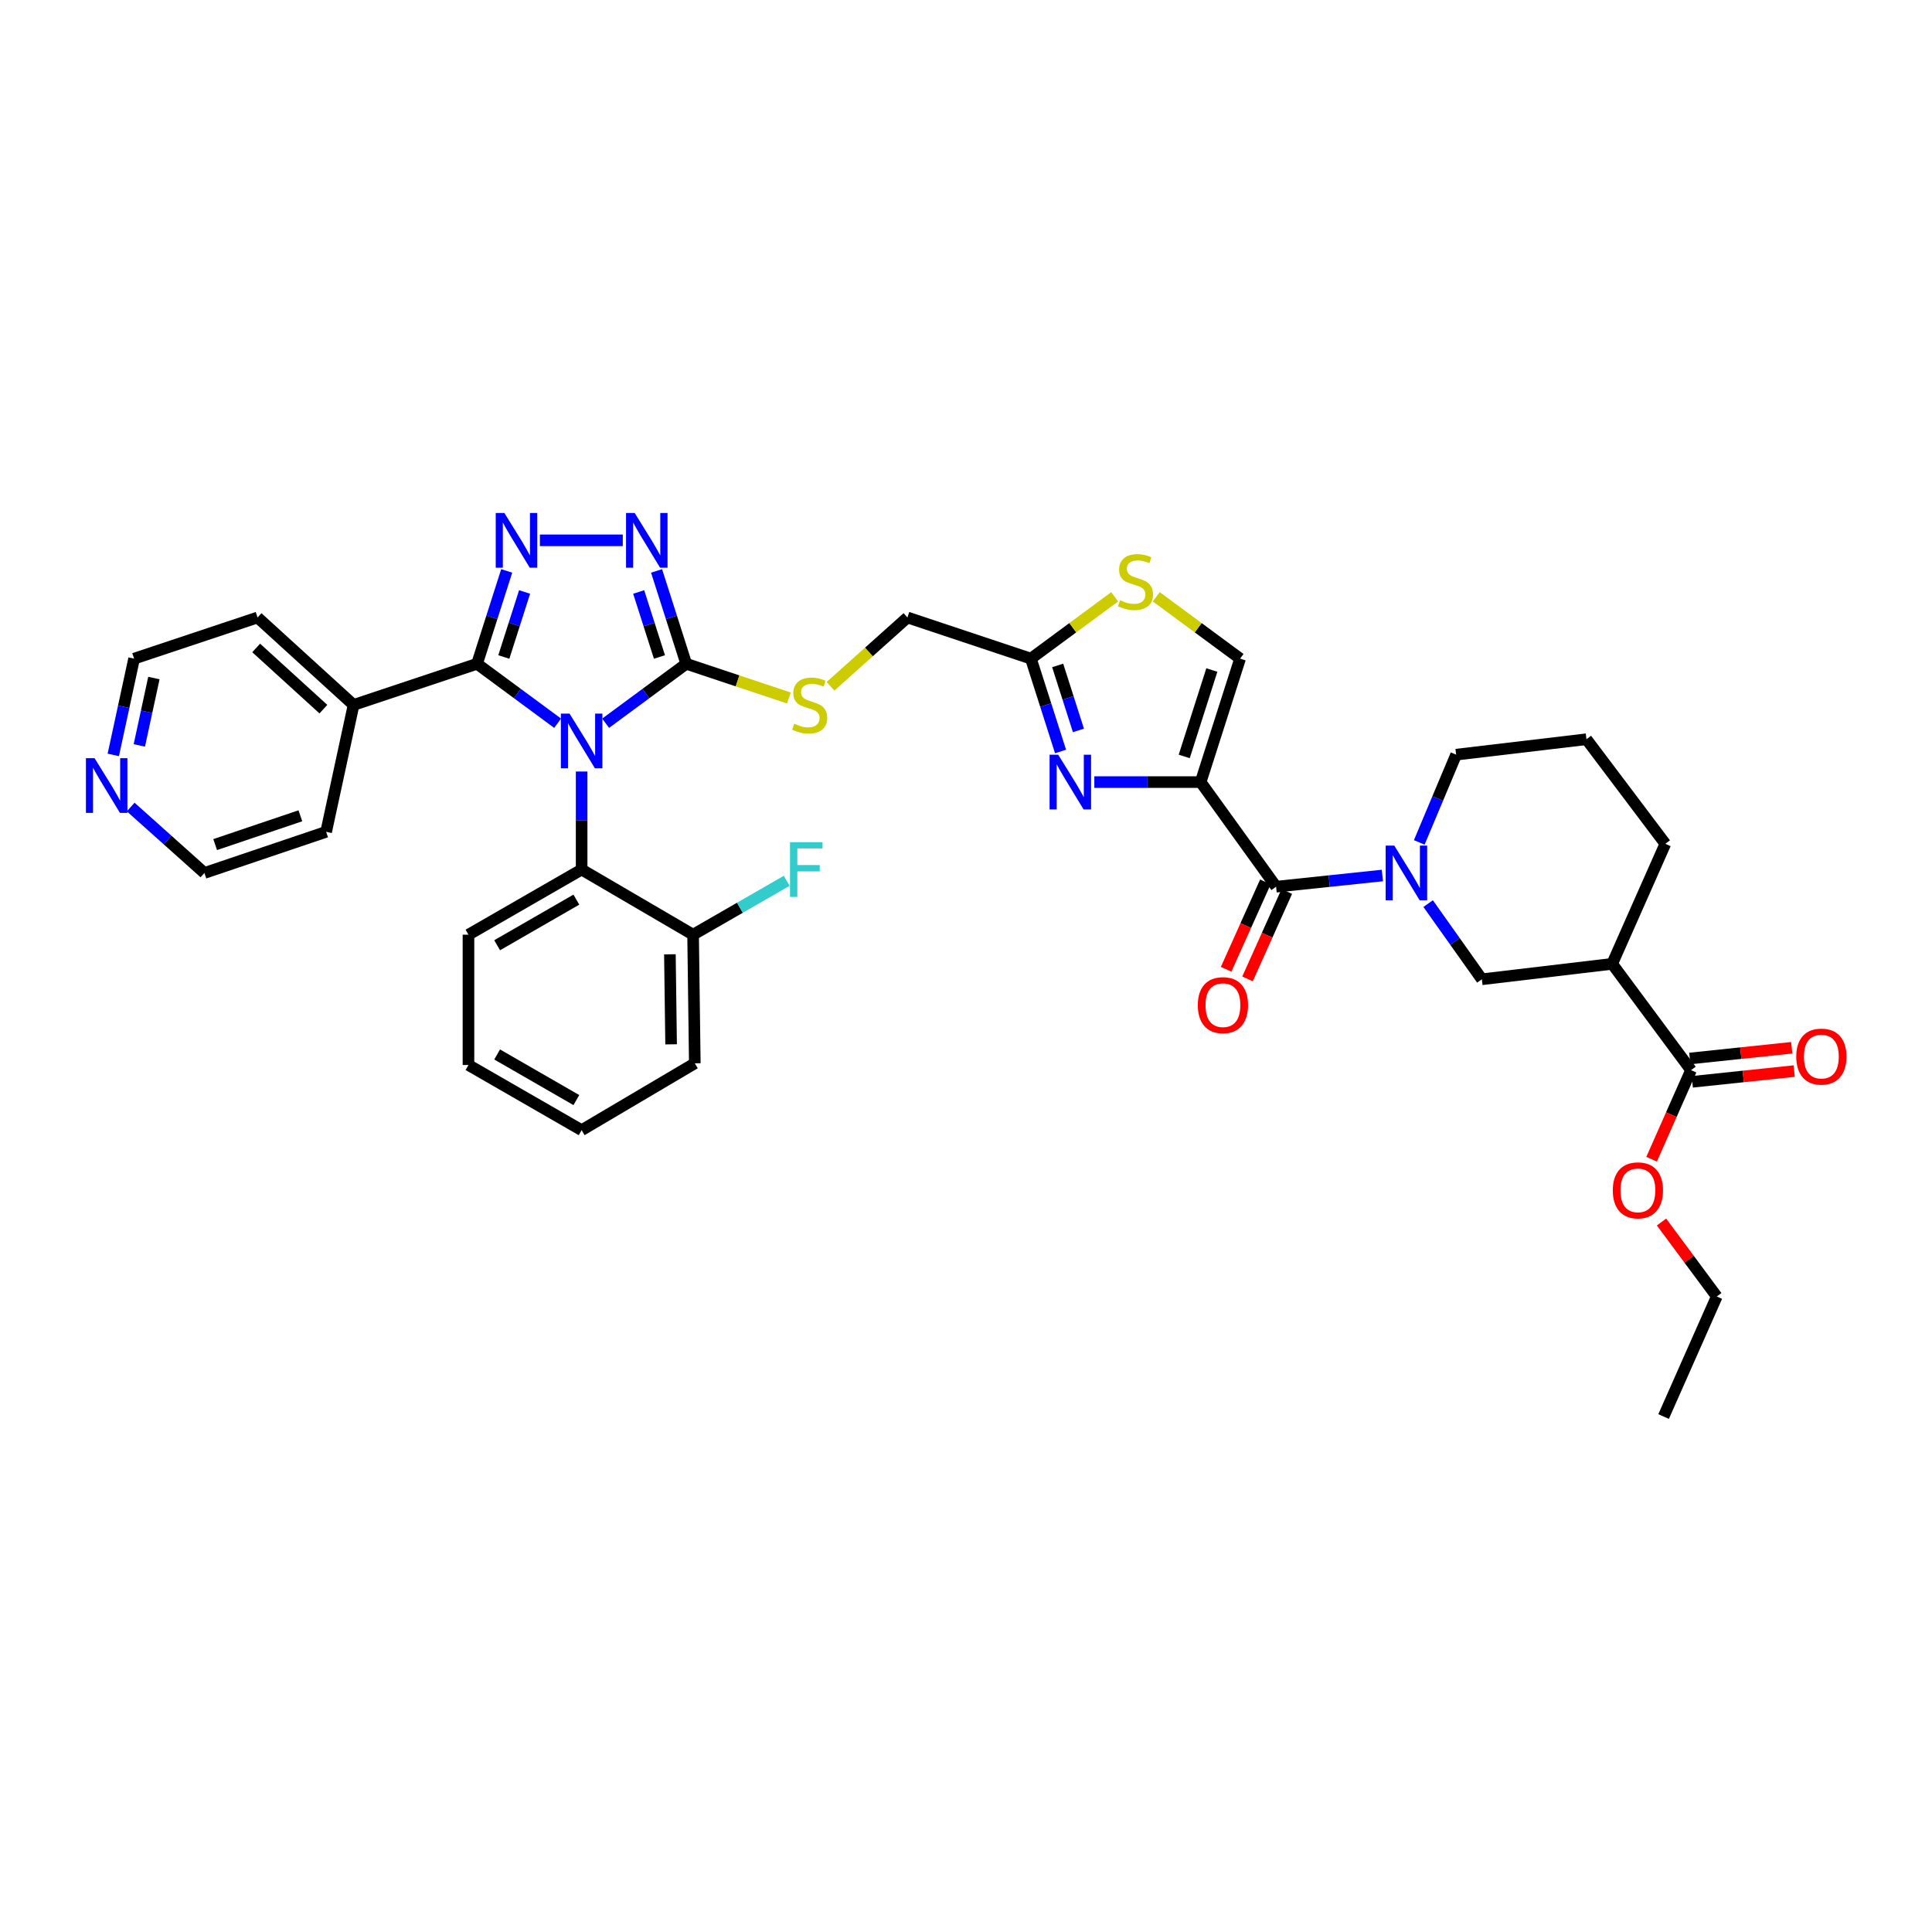 <?xml version='1.0' encoding='iso-8859-1'?>
<svg version='1.1' baseProfile='full'
              xmlns='http://www.w3.org/2000/svg'
                      xmlns:rdkit='http://www.rdkit.org/xml'
                      xmlns:xlink='http://www.w3.org/1999/xlink'
                  xml:space='preserve'
width='1000px' height='1000px' viewBox='0 0 1000 1000'>
<!-- END OF HEADER -->
<rect style='opacity:1.0;fill:#FFFFFF;stroke:none' width='1000' height='1000' x='0' y='0'> </rect>
<path class='bond-0' d='M 875.281,553.914 L 834.455,498.888' style='fill:none;fill-rule:evenodd;stroke:#000000;stroke-width:6px;stroke-linecap:butt;stroke-linejoin:miter;stroke-opacity:1' />
<path class='bond-1' d='M 875.917,559.949 L 902.295,557.172' style='fill:none;fill-rule:evenodd;stroke:#000000;stroke-width:6px;stroke-linecap:butt;stroke-linejoin:miter;stroke-opacity:1' />
<path class='bond-1' d='M 902.295,557.172 L 928.673,554.396' style='fill:none;fill-rule:evenodd;stroke:#FF0000;stroke-width:6px;stroke-linecap:butt;stroke-linejoin:miter;stroke-opacity:1' />
<path class='bond-1' d='M 874.646,547.879 L 901.025,545.102' style='fill:none;fill-rule:evenodd;stroke:#000000;stroke-width:6px;stroke-linecap:butt;stroke-linejoin:miter;stroke-opacity:1' />
<path class='bond-1' d='M 901.025,545.102 L 927.403,542.326' style='fill:none;fill-rule:evenodd;stroke:#FF0000;stroke-width:6px;stroke-linecap:butt;stroke-linejoin:miter;stroke-opacity:1' />
<path class='bond-2' d='M 875.281,553.914 L 865.073,576.967' style='fill:none;fill-rule:evenodd;stroke:#000000;stroke-width:6px;stroke-linecap:butt;stroke-linejoin:miter;stroke-opacity:1' />
<path class='bond-2' d='M 865.073,576.967 L 854.865,600.021' style='fill:none;fill-rule:evenodd;stroke:#FF0000;stroke-width:6px;stroke-linecap:butt;stroke-linejoin:miter;stroke-opacity:1' />
<path class='bond-3' d='M 654.969,456.465 L 644.806,479.083' style='fill:none;fill-rule:evenodd;stroke:#000000;stroke-width:6px;stroke-linecap:butt;stroke-linejoin:miter;stroke-opacity:1' />
<path class='bond-3' d='M 644.806,479.083 L 634.642,501.702' style='fill:none;fill-rule:evenodd;stroke:#FF0000;stroke-width:6px;stroke-linecap:butt;stroke-linejoin:miter;stroke-opacity:1' />
<path class='bond-3' d='M 666.04,461.439 L 655.876,484.058' style='fill:none;fill-rule:evenodd;stroke:#000000;stroke-width:6px;stroke-linecap:butt;stroke-linejoin:miter;stroke-opacity:1' />
<path class='bond-3' d='M 655.876,484.058 L 645.712,506.676' style='fill:none;fill-rule:evenodd;stroke:#FF0000;stroke-width:6px;stroke-linecap:butt;stroke-linejoin:miter;stroke-opacity:1' />
<path class='bond-4' d='M 660.504,458.952 L 688.013,456.056' style='fill:none;fill-rule:evenodd;stroke:#000000;stroke-width:6px;stroke-linecap:butt;stroke-linejoin:miter;stroke-opacity:1' />
<path class='bond-4' d='M 688.013,456.056 L 715.521,453.161' style='fill:none;fill-rule:evenodd;stroke:#0000FF;stroke-width:6px;stroke-linecap:butt;stroke-linejoin:miter;stroke-opacity:1' />
<path class='bond-5' d='M 660.504,458.952 L 621.452,404.809' style='fill:none;fill-rule:evenodd;stroke:#000000;stroke-width:6px;stroke-linecap:butt;stroke-linejoin:miter;stroke-opacity:1' />
<path class='bond-6' d='M 739.202,467.699 L 753.102,487.288' style='fill:none;fill-rule:evenodd;stroke:#0000FF;stroke-width:6px;stroke-linecap:butt;stroke-linejoin:miter;stroke-opacity:1' />
<path class='bond-6' d='M 753.102,487.288 L 767.003,506.878' style='fill:none;fill-rule:evenodd;stroke:#000000;stroke-width:6px;stroke-linecap:butt;stroke-linejoin:miter;stroke-opacity:1' />
<path class='bond-7' d='M 734.605,436.031 L 744.149,413.32' style='fill:none;fill-rule:evenodd;stroke:#0000FF;stroke-width:6px;stroke-linecap:butt;stroke-linejoin:miter;stroke-opacity:1' />
<path class='bond-7' d='M 744.149,413.32 L 753.693,390.609' style='fill:none;fill-rule:evenodd;stroke:#000000;stroke-width:6px;stroke-linecap:butt;stroke-linejoin:miter;stroke-opacity:1' />
<path class='bond-8' d='M 834.455,498.888 L 767.003,506.878' style='fill:none;fill-rule:evenodd;stroke:#000000;stroke-width:6px;stroke-linecap:butt;stroke-linejoin:miter;stroke-opacity:1' />
<path class='bond-9' d='M 834.455,498.888 L 861.972,436.762' style='fill:none;fill-rule:evenodd;stroke:#000000;stroke-width:6px;stroke-linecap:butt;stroke-linejoin:miter;stroke-opacity:1' />
<path class='bond-10' d='M 313.475,374.347 L 334.335,358.96' style='fill:none;fill-rule:evenodd;stroke:#0000FF;stroke-width:6px;stroke-linecap:butt;stroke-linejoin:miter;stroke-opacity:1' />
<path class='bond-10' d='M 334.335,358.96 L 355.195,343.573' style='fill:none;fill-rule:evenodd;stroke:#000000;stroke-width:6px;stroke-linecap:butt;stroke-linejoin:miter;stroke-opacity:1' />
<path class='bond-11' d='M 288.631,374.346 L 267.774,358.96' style='fill:none;fill-rule:evenodd;stroke:#0000FF;stroke-width:6px;stroke-linecap:butt;stroke-linejoin:miter;stroke-opacity:1' />
<path class='bond-11' d='M 267.774,358.96 L 246.917,343.573' style='fill:none;fill-rule:evenodd;stroke:#000000;stroke-width:6px;stroke-linecap:butt;stroke-linejoin:miter;stroke-opacity:1' />
<path class='bond-12' d='M 301.053,399.334 L 301.053,424.703' style='fill:none;fill-rule:evenodd;stroke:#0000FF;stroke-width:6px;stroke-linecap:butt;stroke-linejoin:miter;stroke-opacity:1' />
<path class='bond-12' d='M 301.053,424.703 L 301.053,450.072' style='fill:none;fill-rule:evenodd;stroke:#000000;stroke-width:6px;stroke-linecap:butt;stroke-linejoin:miter;stroke-opacity:1' />
<path class='bond-13' d='M 355.195,343.573 L 347.517,319.539' style='fill:none;fill-rule:evenodd;stroke:#000000;stroke-width:6px;stroke-linecap:butt;stroke-linejoin:miter;stroke-opacity:1' />
<path class='bond-13' d='M 347.517,319.539 L 339.838,295.505' style='fill:none;fill-rule:evenodd;stroke:#0000FF;stroke-width:6px;stroke-linecap:butt;stroke-linejoin:miter;stroke-opacity:1' />
<path class='bond-13' d='M 341.331,340.057 L 335.956,323.233' style='fill:none;fill-rule:evenodd;stroke:#000000;stroke-width:6px;stroke-linecap:butt;stroke-linejoin:miter;stroke-opacity:1' />
<path class='bond-13' d='M 335.956,323.233 L 330.581,306.409' style='fill:none;fill-rule:evenodd;stroke:#0000FF;stroke-width:6px;stroke-linecap:butt;stroke-linejoin:miter;stroke-opacity:1' />
<path class='bond-14' d='M 355.195,343.573 L 381.763,352.429' style='fill:none;fill-rule:evenodd;stroke:#000000;stroke-width:6px;stroke-linecap:butt;stroke-linejoin:miter;stroke-opacity:1' />
<path class='bond-14' d='M 381.763,352.429 L 408.33,361.285' style='fill:none;fill-rule:evenodd;stroke:#CCCC00;stroke-width:6px;stroke-linecap:butt;stroke-linejoin:miter;stroke-opacity:1' />
<path class='bond-15' d='M 322.353,279.668 L 279.442,279.668' style='fill:none;fill-rule:evenodd;stroke:#0000FF;stroke-width:6px;stroke-linecap:butt;stroke-linejoin:miter;stroke-opacity:1' />
<path class='bond-16' d='M 262.269,295.505 L 254.593,319.539' style='fill:none;fill-rule:evenodd;stroke:#0000FF;stroke-width:6px;stroke-linecap:butt;stroke-linejoin:miter;stroke-opacity:1' />
<path class='bond-16' d='M 254.593,319.539 L 246.917,343.573' style='fill:none;fill-rule:evenodd;stroke:#000000;stroke-width:6px;stroke-linecap:butt;stroke-linejoin:miter;stroke-opacity:1' />
<path class='bond-16' d='M 271.527,306.407 L 266.154,323.231' style='fill:none;fill-rule:evenodd;stroke:#0000FF;stroke-width:6px;stroke-linecap:butt;stroke-linejoin:miter;stroke-opacity:1' />
<path class='bond-16' d='M 266.154,323.231 L 260.781,340.055' style='fill:none;fill-rule:evenodd;stroke:#000000;stroke-width:6px;stroke-linecap:butt;stroke-linejoin:miter;stroke-opacity:1' />
<path class='bond-17' d='M 246.917,343.573 L 183.011,364.873' style='fill:none;fill-rule:evenodd;stroke:#000000;stroke-width:6px;stroke-linecap:butt;stroke-linejoin:miter;stroke-opacity:1' />
<path class='bond-18' d='M 183.011,364.873 L 133.312,319.61' style='fill:none;fill-rule:evenodd;stroke:#000000;stroke-width:6px;stroke-linecap:butt;stroke-linejoin:miter;stroke-opacity:1' />
<path class='bond-18' d='M 167.384,367.057 L 132.595,335.373' style='fill:none;fill-rule:evenodd;stroke:#000000;stroke-width:6px;stroke-linecap:butt;stroke-linejoin:miter;stroke-opacity:1' />
<path class='bond-19' d='M 183.011,364.873 L 168.811,430.552' style='fill:none;fill-rule:evenodd;stroke:#000000;stroke-width:6px;stroke-linecap:butt;stroke-linejoin:miter;stroke-opacity:1' />
<path class='bond-20' d='M 301.053,450.072 L 242.48,483.798' style='fill:none;fill-rule:evenodd;stroke:#000000;stroke-width:6px;stroke-linecap:butt;stroke-linejoin:miter;stroke-opacity:1' />
<path class='bond-20' d='M 298.323,465.648 L 257.322,489.257' style='fill:none;fill-rule:evenodd;stroke:#000000;stroke-width:6px;stroke-linecap:butt;stroke-linejoin:miter;stroke-opacity:1' />
<path class='bond-21' d='M 301.053,450.072 L 358.742,483.798' style='fill:none;fill-rule:evenodd;stroke:#000000;stroke-width:6px;stroke-linecap:butt;stroke-linejoin:miter;stroke-opacity:1' />
<path class='bond-22' d='M 429.871,355.231 L 449.778,337.421' style='fill:none;fill-rule:evenodd;stroke:#CCCC00;stroke-width:6px;stroke-linecap:butt;stroke-linejoin:miter;stroke-opacity:1' />
<path class='bond-22' d='M 449.778,337.421 L 469.684,319.61' style='fill:none;fill-rule:evenodd;stroke:#000000;stroke-width:6px;stroke-linecap:butt;stroke-linejoin:miter;stroke-opacity:1' />
<path class='bond-23' d='M 242.48,483.798 L 242.48,551.251' style='fill:none;fill-rule:evenodd;stroke:#000000;stroke-width:6px;stroke-linecap:butt;stroke-linejoin:miter;stroke-opacity:1' />
<path class='bond-24' d='M 242.48,551.251 L 301.053,584.977' style='fill:none;fill-rule:evenodd;stroke:#000000;stroke-width:6px;stroke-linecap:butt;stroke-linejoin:miter;stroke-opacity:1' />
<path class='bond-24' d='M 257.322,545.792 L 298.323,569.4' style='fill:none;fill-rule:evenodd;stroke:#000000;stroke-width:6px;stroke-linecap:butt;stroke-linejoin:miter;stroke-opacity:1' />
<path class='bond-25' d='M 301.053,584.977 L 359.632,550.367' style='fill:none;fill-rule:evenodd;stroke:#000000;stroke-width:6px;stroke-linecap:butt;stroke-linejoin:miter;stroke-opacity:1' />
<path class='bond-26' d='M 359.632,550.367 L 358.742,483.798' style='fill:none;fill-rule:evenodd;stroke:#000000;stroke-width:6px;stroke-linecap:butt;stroke-linejoin:miter;stroke-opacity:1' />
<path class='bond-26' d='M 347.363,540.544 L 346.74,493.946' style='fill:none;fill-rule:evenodd;stroke:#000000;stroke-width:6px;stroke-linecap:butt;stroke-linejoin:miter;stroke-opacity:1' />
<path class='bond-27' d='M 358.742,483.798 L 382.977,469.845' style='fill:none;fill-rule:evenodd;stroke:#000000;stroke-width:6px;stroke-linecap:butt;stroke-linejoin:miter;stroke-opacity:1' />
<path class='bond-27' d='M 382.977,469.845 L 407.211,455.893' style='fill:none;fill-rule:evenodd;stroke:#33CCCC;stroke-width:6px;stroke-linecap:butt;stroke-linejoin:miter;stroke-opacity:1' />
<path class='bond-28' d='M 469.684,319.61 L 533.59,340.91' style='fill:none;fill-rule:evenodd;stroke:#000000;stroke-width:6px;stroke-linecap:butt;stroke-linejoin:miter;stroke-opacity:1' />
<path class='bond-29' d='M 533.59,340.91 L 541.265,364.941' style='fill:none;fill-rule:evenodd;stroke:#000000;stroke-width:6px;stroke-linecap:butt;stroke-linejoin:miter;stroke-opacity:1' />
<path class='bond-29' d='M 541.265,364.941 L 548.941,388.972' style='fill:none;fill-rule:evenodd;stroke:#0000FF;stroke-width:6px;stroke-linecap:butt;stroke-linejoin:miter;stroke-opacity:1' />
<path class='bond-29' d='M 547.453,344.427 L 552.826,361.248' style='fill:none;fill-rule:evenodd;stroke:#000000;stroke-width:6px;stroke-linecap:butt;stroke-linejoin:miter;stroke-opacity:1' />
<path class='bond-29' d='M 552.826,361.248 L 558.199,378.07' style='fill:none;fill-rule:evenodd;stroke:#0000FF;stroke-width:6px;stroke-linecap:butt;stroke-linejoin:miter;stroke-opacity:1' />
<path class='bond-30' d='M 533.59,340.91 L 555.276,324.909' style='fill:none;fill-rule:evenodd;stroke:#000000;stroke-width:6px;stroke-linecap:butt;stroke-linejoin:miter;stroke-opacity:1' />
<path class='bond-30' d='M 555.276,324.909 L 576.963,308.908' style='fill:none;fill-rule:evenodd;stroke:#CCCC00;stroke-width:6px;stroke-linecap:butt;stroke-linejoin:miter;stroke-opacity:1' />
<path class='bond-31' d='M 566.425,404.809 L 593.939,404.809' style='fill:none;fill-rule:evenodd;stroke:#0000FF;stroke-width:6px;stroke-linecap:butt;stroke-linejoin:miter;stroke-opacity:1' />
<path class='bond-31' d='M 593.939,404.809 L 621.452,404.809' style='fill:none;fill-rule:evenodd;stroke:#000000;stroke-width:6px;stroke-linecap:butt;stroke-linejoin:miter;stroke-opacity:1' />
<path class='bond-32' d='M 621.452,404.809 L 641.868,340.91' style='fill:none;fill-rule:evenodd;stroke:#000000;stroke-width:6px;stroke-linecap:butt;stroke-linejoin:miter;stroke-opacity:1' />
<path class='bond-32' d='M 612.953,391.531 L 627.245,346.801' style='fill:none;fill-rule:evenodd;stroke:#000000;stroke-width:6px;stroke-linecap:butt;stroke-linejoin:miter;stroke-opacity:1' />
<path class='bond-33' d='M 641.868,340.91 L 620.178,324.908' style='fill:none;fill-rule:evenodd;stroke:#000000;stroke-width:6px;stroke-linecap:butt;stroke-linejoin:miter;stroke-opacity:1' />
<path class='bond-33' d='M 620.178,324.908 L 598.487,308.907' style='fill:none;fill-rule:evenodd;stroke:#CCCC00;stroke-width:6px;stroke-linecap:butt;stroke-linejoin:miter;stroke-opacity:1' />
<path class='bond-34' d='M 133.312,319.61 L 69.413,340.91' style='fill:none;fill-rule:evenodd;stroke:#000000;stroke-width:6px;stroke-linecap:butt;stroke-linejoin:miter;stroke-opacity:1' />
<path class='bond-35' d='M 69.413,340.91 L 64.025,365.83' style='fill:none;fill-rule:evenodd;stroke:#000000;stroke-width:6px;stroke-linecap:butt;stroke-linejoin:miter;stroke-opacity:1' />
<path class='bond-35' d='M 64.025,365.83 L 58.637,390.749' style='fill:none;fill-rule:evenodd;stroke:#0000FF;stroke-width:6px;stroke-linecap:butt;stroke-linejoin:miter;stroke-opacity:1' />
<path class='bond-35' d='M 79.659,350.951 L 75.888,368.394' style='fill:none;fill-rule:evenodd;stroke:#000000;stroke-width:6px;stroke-linecap:butt;stroke-linejoin:miter;stroke-opacity:1' />
<path class='bond-35' d='M 75.888,368.394 L 72.116,385.838' style='fill:none;fill-rule:evenodd;stroke:#0000FF;stroke-width:6px;stroke-linecap:butt;stroke-linejoin:miter;stroke-opacity:1' />
<path class='bond-36' d='M 67.65,417.717 L 86.726,434.784' style='fill:none;fill-rule:evenodd;stroke:#0000FF;stroke-width:6px;stroke-linecap:butt;stroke-linejoin:miter;stroke-opacity:1' />
<path class='bond-36' d='M 86.726,434.784 L 105.802,451.852' style='fill:none;fill-rule:evenodd;stroke:#000000;stroke-width:6px;stroke-linecap:butt;stroke-linejoin:miter;stroke-opacity:1' />
<path class='bond-37' d='M 105.802,451.852 L 168.811,430.552' style='fill:none;fill-rule:evenodd;stroke:#000000;stroke-width:6px;stroke-linecap:butt;stroke-linejoin:miter;stroke-opacity:1' />
<path class='bond-37' d='M 111.367,437.16 L 155.473,422.25' style='fill:none;fill-rule:evenodd;stroke:#000000;stroke-width:6px;stroke-linecap:butt;stroke-linejoin:miter;stroke-opacity:1' />
<path class='bond-38' d='M 859.994,632.513 L 874.296,651.789' style='fill:none;fill-rule:evenodd;stroke:#FF0000;stroke-width:6px;stroke-linecap:butt;stroke-linejoin:miter;stroke-opacity:1' />
<path class='bond-38' d='M 874.296,651.789 L 888.598,671.066' style='fill:none;fill-rule:evenodd;stroke:#000000;stroke-width:6px;stroke-linecap:butt;stroke-linejoin:miter;stroke-opacity:1' />
<path class='bond-39' d='M 861.972,436.762 L 821.145,382.626' style='fill:none;fill-rule:evenodd;stroke:#000000;stroke-width:6px;stroke-linecap:butt;stroke-linejoin:miter;stroke-opacity:1' />
<path class='bond-40' d='M 753.693,390.609 L 821.145,382.626' style='fill:none;fill-rule:evenodd;stroke:#000000;stroke-width:6px;stroke-linecap:butt;stroke-linejoin:miter;stroke-opacity:1' />
<path class='bond-41' d='M 888.598,671.066 L 861.082,733.198' style='fill:none;fill-rule:evenodd;stroke:#000000;stroke-width:6px;stroke-linecap:butt;stroke-linejoin:miter;stroke-opacity:1' />
<path  class='atom-2' d='M 619.988 520.268
Q 619.988 513.468, 623.348 509.668
Q 626.708 505.868, 632.988 505.868
Q 639.268 505.868, 642.628 509.668
Q 645.988 513.468, 645.988 520.268
Q 645.988 527.148, 642.588 531.068
Q 639.188 534.948, 632.988 534.948
Q 626.748 534.948, 623.348 531.068
Q 619.988 527.188, 619.988 520.268
M 632.988 531.748
Q 637.308 531.748, 639.628 528.868
Q 641.988 525.948, 641.988 520.268
Q 641.988 514.708, 639.628 511.908
Q 637.308 509.068, 632.988 509.068
Q 628.668 509.068, 626.308 511.868
Q 623.988 514.668, 623.988 520.268
Q 623.988 525.988, 626.308 528.868
Q 628.668 531.748, 632.988 531.748
' fill='#FF0000'/>
<path  class='atom-3' d='M 721.697 437.692
L 730.977 452.692
Q 731.897 454.172, 733.377 456.852
Q 734.857 459.532, 734.937 459.692
L 734.937 437.692
L 738.697 437.692
L 738.697 466.012
L 734.817 466.012
L 724.857 449.612
Q 723.697 447.692, 722.457 445.492
Q 721.257 443.292, 720.897 442.612
L 720.897 466.012
L 717.217 466.012
L 717.217 437.692
L 721.697 437.692
' fill='#0000FF'/>
<path  class='atom-5' d='M 294.793 369.35
L 304.073 384.35
Q 304.993 385.83, 306.473 388.51
Q 307.953 391.19, 308.033 391.35
L 308.033 369.35
L 311.793 369.35
L 311.793 397.67
L 307.913 397.67
L 297.953 381.27
Q 296.793 379.35, 295.553 377.15
Q 294.353 374.95, 293.993 374.27
L 293.993 397.67
L 290.313 397.67
L 290.313 369.35
L 294.793 369.35
' fill='#0000FF'/>
<path  class='atom-7' d='M 328.519 265.508
L 337.799 280.508
Q 338.719 281.988, 340.199 284.668
Q 341.679 287.348, 341.759 287.508
L 341.759 265.508
L 345.519 265.508
L 345.519 293.828
L 341.639 293.828
L 331.679 277.428
Q 330.519 275.508, 329.279 273.308
Q 328.079 271.108, 327.719 270.428
L 327.719 293.828
L 324.039 293.828
L 324.039 265.508
L 328.519 265.508
' fill='#0000FF'/>
<path  class='atom-8' d='M 261.066 265.508
L 270.346 280.508
Q 271.266 281.988, 272.746 284.668
Q 274.226 287.348, 274.306 287.508
L 274.306 265.508
L 278.066 265.508
L 278.066 293.828
L 274.186 293.828
L 264.226 277.428
Q 263.066 275.508, 261.826 273.308
Q 260.626 271.108, 260.266 270.428
L 260.266 293.828
L 256.586 293.828
L 256.586 265.508
L 261.066 265.508
' fill='#0000FF'/>
<path  class='atom-12' d='M 411.094 374.593
Q 411.414 374.713, 412.734 375.273
Q 414.054 375.833, 415.494 376.193
Q 416.974 376.513, 418.414 376.513
Q 421.094 376.513, 422.654 375.233
Q 424.214 373.913, 424.214 371.633
Q 424.214 370.073, 423.414 369.113
Q 422.654 368.153, 421.454 367.633
Q 420.254 367.113, 418.254 366.513
Q 415.734 365.753, 414.214 365.033
Q 412.734 364.313, 411.654 362.793
Q 410.614 361.273, 410.614 358.713
Q 410.614 355.153, 413.014 352.953
Q 415.454 350.753, 420.254 350.753
Q 423.534 350.753, 427.254 352.313
L 426.334 355.393
Q 422.934 353.993, 420.374 353.993
Q 417.614 353.993, 416.094 355.153
Q 414.574 356.273, 414.614 358.233
Q 414.614 359.753, 415.374 360.673
Q 416.174 361.593, 417.294 362.113
Q 418.454 362.633, 420.374 363.233
Q 422.934 364.033, 424.454 364.833
Q 425.974 365.633, 427.054 367.273
Q 428.174 368.873, 428.174 371.633
Q 428.174 375.553, 425.534 377.673
Q 422.934 379.753, 418.574 379.753
Q 416.054 379.753, 414.134 379.193
Q 412.254 378.673, 410.014 377.753
L 411.094 374.593
' fill='#CCCC00'/>
<path  class='atom-20' d='M 547.739 390.649
L 557.019 405.649
Q 557.939 407.129, 559.419 409.809
Q 560.899 412.489, 560.979 412.649
L 560.979 390.649
L 564.739 390.649
L 564.739 418.969
L 560.859 418.969
L 550.899 402.569
Q 549.739 400.649, 548.499 398.449
Q 547.299 396.249, 546.939 395.569
L 546.939 418.969
L 543.259 418.969
L 543.259 390.649
L 547.739 390.649
' fill='#0000FF'/>
<path  class='atom-23' d='M 579.725 310.687
Q 580.045 310.807, 581.365 311.367
Q 582.685 311.927, 584.125 312.287
Q 585.605 312.607, 587.045 312.607
Q 589.725 312.607, 591.285 311.327
Q 592.845 310.007, 592.845 307.727
Q 592.845 306.167, 592.045 305.207
Q 591.285 304.247, 590.085 303.727
Q 588.885 303.207, 586.885 302.607
Q 584.365 301.847, 582.845 301.127
Q 581.365 300.407, 580.285 298.887
Q 579.245 297.367, 579.245 294.807
Q 579.245 291.247, 581.645 289.047
Q 584.085 286.847, 588.885 286.847
Q 592.165 286.847, 595.885 288.407
L 594.965 291.487
Q 591.565 290.087, 589.005 290.087
Q 586.245 290.087, 584.725 291.247
Q 583.205 292.367, 583.245 294.327
Q 583.245 295.847, 584.005 296.767
Q 584.805 297.687, 585.925 298.207
Q 587.085 298.727, 589.005 299.327
Q 591.565 300.127, 593.085 300.927
Q 594.605 301.727, 595.685 303.367
Q 596.805 304.967, 596.805 307.727
Q 596.805 311.647, 594.165 313.767
Q 591.565 315.847, 587.205 315.847
Q 584.685 315.847, 582.765 315.287
Q 580.885 314.767, 578.645 313.847
L 579.725 310.687
' fill='#CCCC00'/>
<path  class='atom-26' d='M 48.953 392.429
L 58.233 407.429
Q 59.153 408.909, 60.633 411.589
Q 62.113 414.269, 62.193 414.429
L 62.193 392.429
L 65.953 392.429
L 65.953 420.749
L 62.073 420.749
L 52.113 404.349
Q 50.953 402.429, 49.713 400.229
Q 48.513 398.029, 48.153 397.349
L 48.153 420.749
L 44.473 420.749
L 44.473 392.429
L 48.953 392.429
' fill='#0000FF'/>
<path  class='atom-29' d='M 408.901 435.912
L 425.741 435.912
L 425.741 439.152
L 412.701 439.152
L 412.701 447.752
L 424.301 447.752
L 424.301 451.032
L 412.701 451.032
L 412.701 464.232
L 408.901 464.232
L 408.901 435.912
' fill='#33CCCC'/>
<path  class='atom-30' d='M 929.734 546.894
Q 929.734 540.094, 933.094 536.294
Q 936.454 532.494, 942.734 532.494
Q 949.014 532.494, 952.374 536.294
Q 955.734 540.094, 955.734 546.894
Q 955.734 553.774, 952.334 557.694
Q 948.934 561.574, 942.734 561.574
Q 936.494 561.574, 933.094 557.694
Q 929.734 553.814, 929.734 546.894
M 942.734 558.374
Q 947.054 558.374, 949.374 555.494
Q 951.734 552.574, 951.734 546.894
Q 951.734 541.334, 949.374 538.534
Q 947.054 535.694, 942.734 535.694
Q 938.414 535.694, 936.054 538.494
Q 933.734 541.294, 933.734 546.894
Q 933.734 552.614, 936.054 555.494
Q 938.414 558.374, 942.734 558.374
' fill='#FF0000'/>
<path  class='atom-31' d='M 834.772 616.12
Q 834.772 609.32, 838.132 605.52
Q 841.492 601.72, 847.772 601.72
Q 854.052 601.72, 857.412 605.52
Q 860.772 609.32, 860.772 616.12
Q 860.772 623, 857.372 626.92
Q 853.972 630.8, 847.772 630.8
Q 841.532 630.8, 838.132 626.92
Q 834.772 623.04, 834.772 616.12
M 847.772 627.6
Q 852.092 627.6, 854.412 624.72
Q 856.772 621.8, 856.772 616.12
Q 856.772 610.56, 854.412 607.76
Q 852.092 604.92, 847.772 604.92
Q 843.452 604.92, 841.092 607.72
Q 838.772 610.52, 838.772 616.12
Q 838.772 621.84, 841.092 624.72
Q 843.452 627.6, 847.772 627.6
' fill='#FF0000'/>
</svg>
